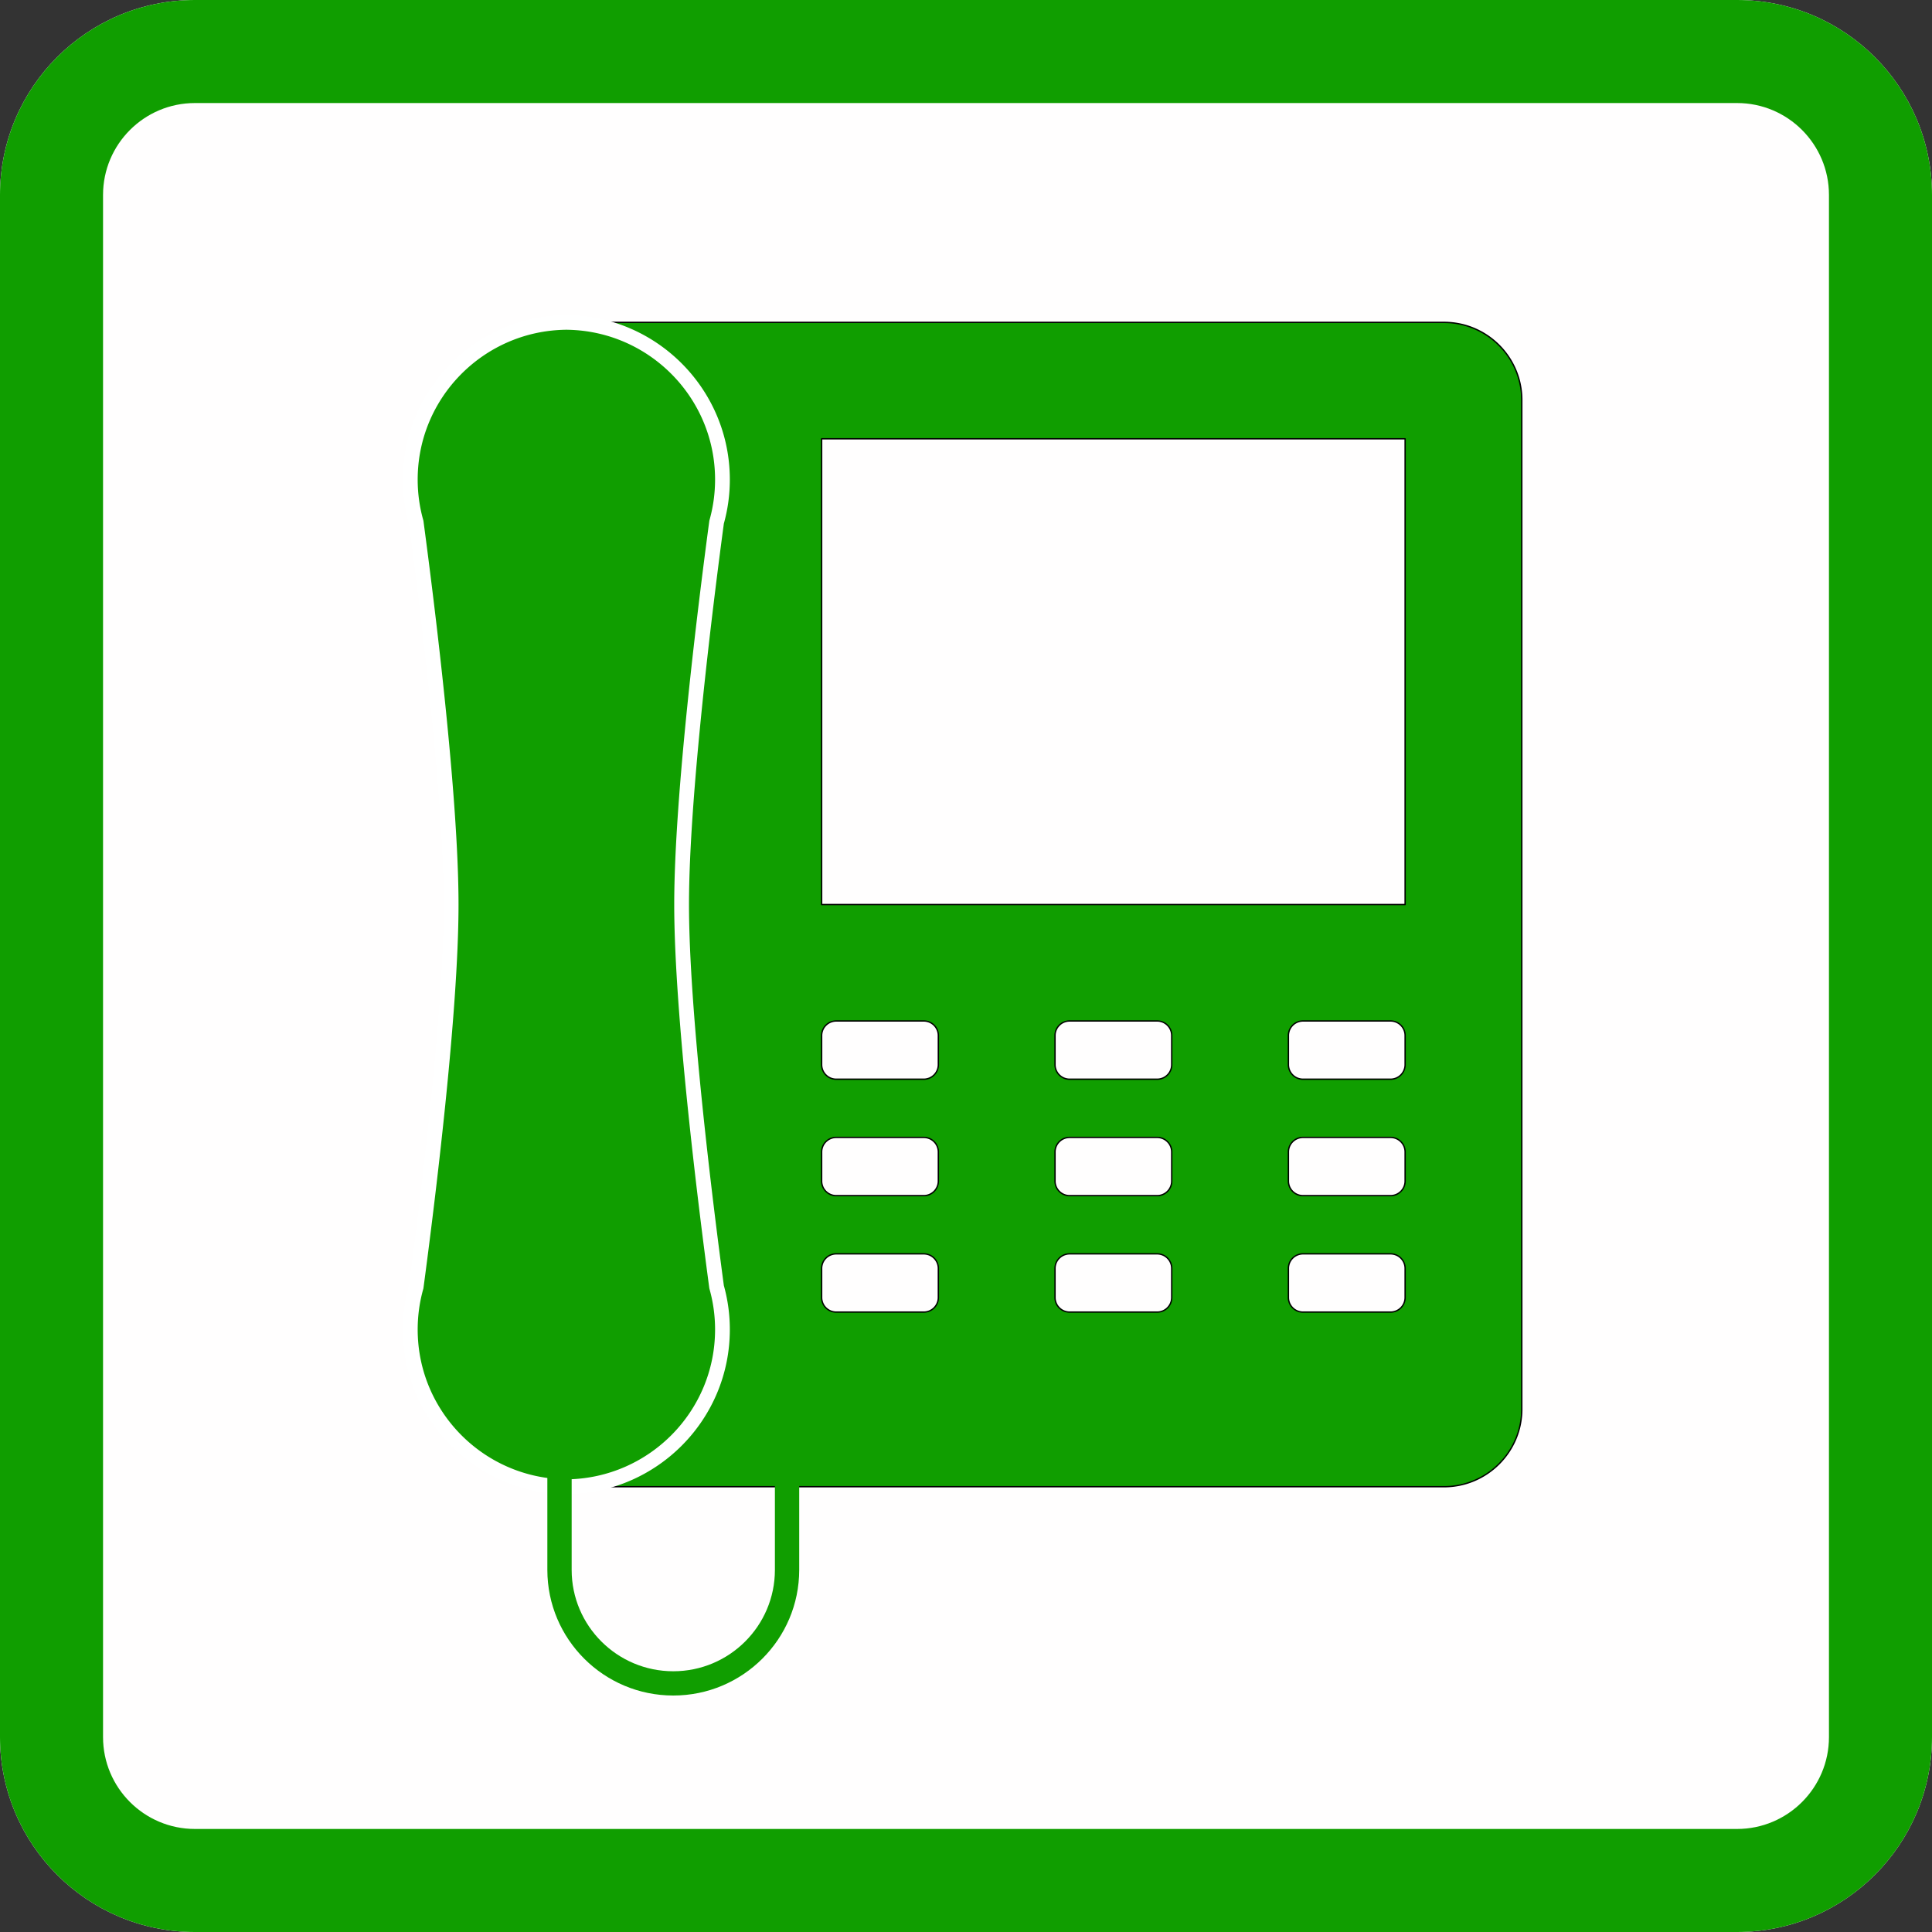 <svg width="60" height="60" viewBox="0 0 300 300" xmlns="http://www.w3.org/2000/svg" xml:space="preserve" style="fill-rule:evenodd;clip-rule:evenodd;stroke-linecap:round;stroke-linejoin:round;stroke-miterlimit:1.5">
    <rect x="0" y="0" width="300" height="300" fill="#333333" stroke="none"/>
    <path d="M300 30.271C300 13.564 286.436 0 269.729 0H30.271C13.564 0 0 13.564 0 30.271v239.458C0 286.436 13.564 300 30.271 300h239.458C286.436 300 300 286.436 300 269.729V30.271Z" style="fill:#fffefe"/>
    <path d="M300 30.271C300 13.564 286.436 0 269.729 0H30.271C13.564 0 0 13.564 0 30.271v239.458C0 286.436 13.564 300 30.271 300h239.458C286.436 300 300 286.436 300 269.729V30.271Zm-16 0v239.458c0 7.877-6.394 14.271-14.271 14.271H30.271C22.394 284 16 277.606 16 269.729V30.271C16 22.394 22.394 16 30.271 16h239.458C277.606 16 284 22.394 284 30.271Z" style="fill:#109e00"/>
    <path d="M240.5 53.349c0-7.367-5.982-13.349-13.349-13.349H82.849C75.482 40 69.5 45.982 69.5 53.349v173.302c0 7.367 5.982 13.349 13.349 13.349h144.302c7.367 0 13.349-5.982 13.349-13.349V53.349Zm-20 149.151a2.5 2.5 0 0 0-2.5-2.5h-15a2.5 2.5 0 0 0-2.5 2.5v5a2.5 2.5 0 0 0 2.5 2.5h15a2.5 2.5 0 0 0 2.5-2.5v-5Zm-80 0a2.5 2.5 0 0 0-2.5-2.5h-15a2.5 2.5 0 0 0-2.5 2.5v5a2.5 2.5 0 0 0 2.5 2.5h15a2.5 2.5 0 0 0 2.5-2.5v-5Zm40 0a2.5 2.5 0 0 0-2.5-2.5h-15a2.5 2.5 0 0 0-2.5 2.5v5a2.5 2.5 0 0 0 2.5 2.5h15a2.5 2.5 0 0 0 2.5-2.5v-5Zm40-20a2.5 2.5 0 0 0-2.5-2.5h-15a2.5 2.5 0 0 0-2.5 2.5v5a2.5 2.5 0 0 0 2.5 2.5h15a2.5 2.5 0 0 0 2.5-2.5v-5Zm-80 0a2.5 2.5 0 0 0-2.5-2.5h-15a2.5 2.5 0 0 0-2.5 2.5v5a2.5 2.5 0 0 0 2.5 2.5h15a2.5 2.5 0 0 0 2.5-2.5v-5Zm40 0a2.5 2.5 0 0 0-2.5-2.5h-15a2.5 2.5 0 0 0-2.5 2.5v5a2.5 2.5 0 0 0 2.5 2.5h15a2.5 2.5 0 0 0 2.5-2.5v-5Zm40-20a2.5 2.5 0 0 0-2.5-2.5h-15a2.5 2.5 0 0 0-2.5 2.5v5a2.5 2.5 0 0 0 2.5 2.5h15a2.5 2.5 0 0 0 2.5-2.5v-5Zm-80 0a2.5 2.5 0 0 0-2.5-2.5h-15a2.5 2.5 0 0 0-2.5 2.5v5a2.5 2.5 0 0 0 2.5 2.5h15a2.5 2.5 0 0 0 2.5-2.5v-5Zm40 0a2.5 2.5 0 0 0-2.5-2.5h-15a2.5 2.5 0 0 0-2.5 2.5v5a2.5 2.5 0 0 0 2.5 2.5h15a2.5 2.5 0 0 0 2.5-2.5v-5Zm40-102.5h-100v80h100V60Z" style="fill:#109e00;stroke:#000;stroke-width:.23px" transform="matrix(.906 0 0 .904 18.412 13.898)"/>
    <path d="M59.5 40.005C74.171 40.271 86 52.265 86 67c0 2.535-.35 4.988-1.005 7.316C83.059 88.83 79 121.47 79 140c0 18.53 4.059 51.17 5.995 65.684A26.971 26.971 0 0 1 86 213c0 14.735-11.829 26.729-26.5 26.995V240l-.25-.001L59 240v-.005c-14.671-.266-26.5-12.26-26.5-26.995 0-2.535.35-4.988 1.005-7.316C35.441 191.17 39.5 158.53 39.5 140c0-18.53-4.059-51.17-5.995-65.684A26.971 26.971 0 0 1 32.5 67c0-14.735 11.829-26.729 26.5-26.995V40l.25.001.25-.001v.005Z" style="fill:#109e00;stroke:#fff;stroke-width:2.53px" transform="matrix(.906 0 0 .904 34.266 13.898)"/>
    <path d="M292.083 135.483v17.458c0 11.912-9.671 21.583-21.583 21.583-11.912 0-21.583-9.671-21.583-21.583v-17.458h4.166v17.458c0 9.612 7.804 17.416 17.417 17.416 9.613 0 17.417-7.804 17.417-17.416v-17.458h4.166Z" style="fill:#109e00" transform="matrix(.906 0 0 .904 -140.526 105.51)"/>
</svg>
